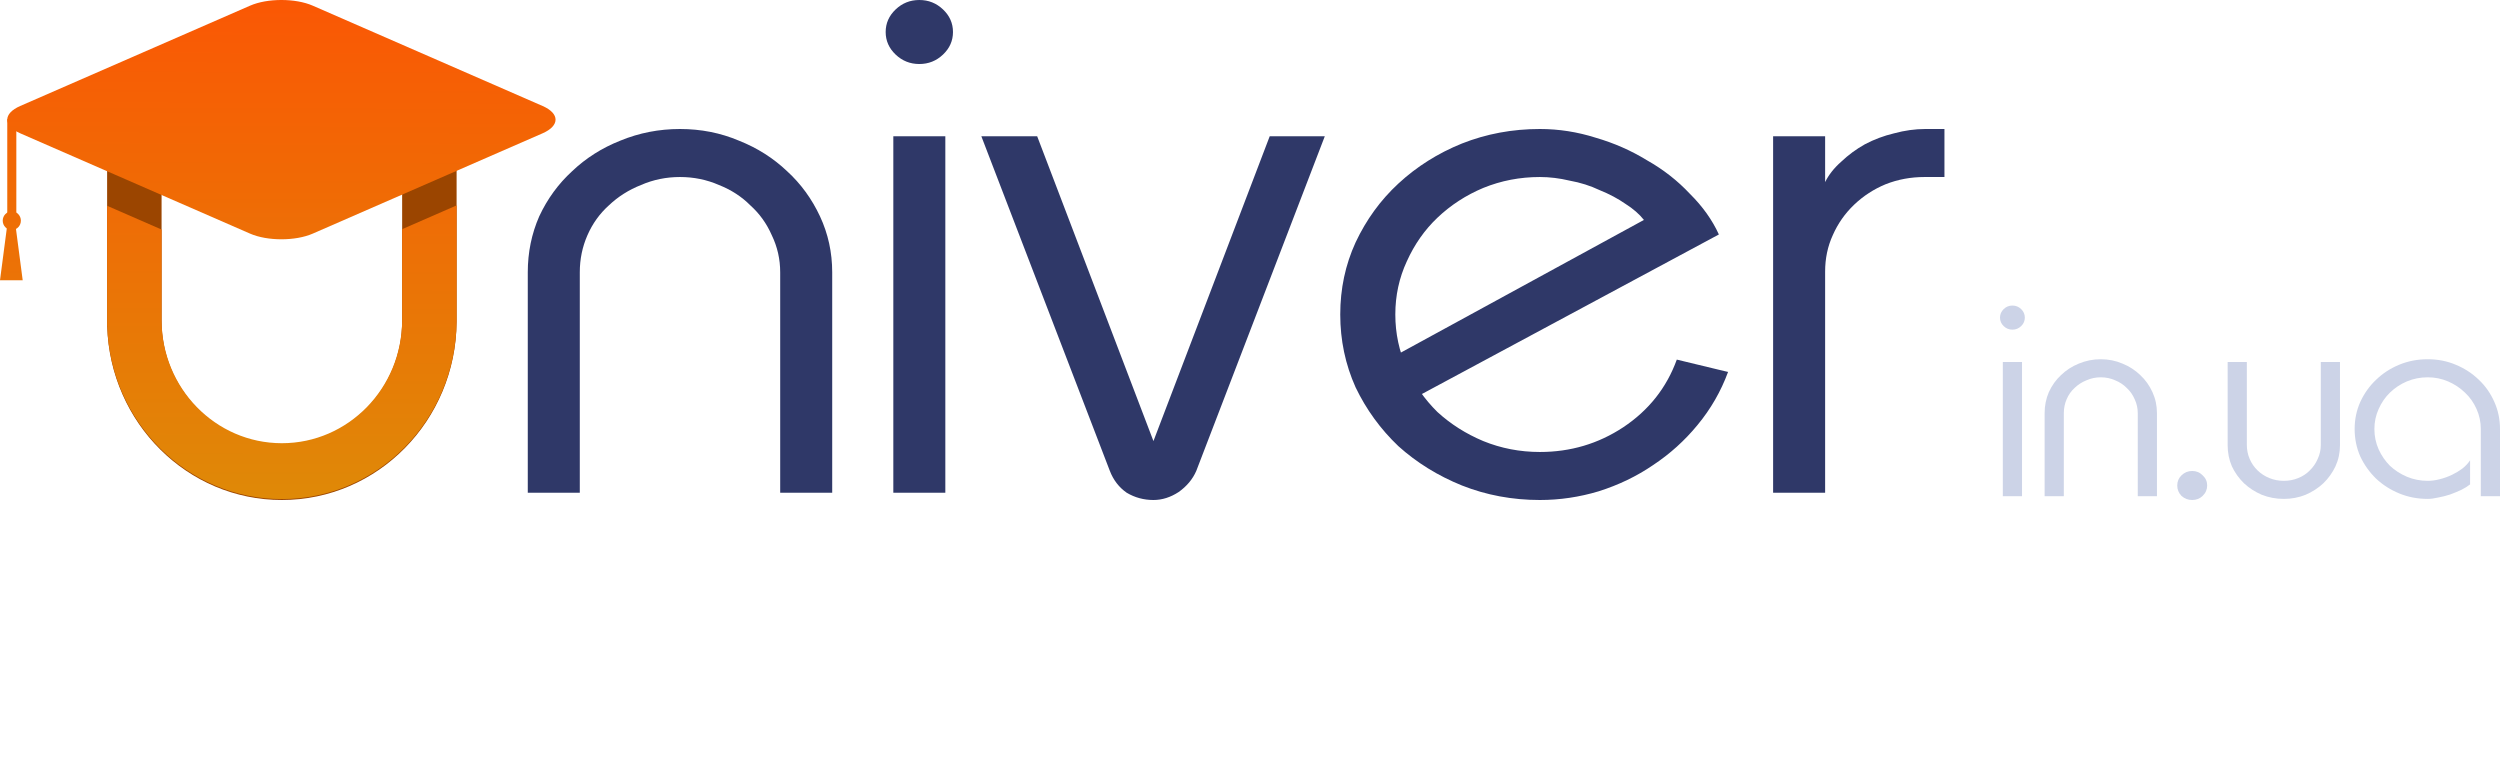 <svg xmlns="http://www.w3.org/2000/svg" width="180" height="56" viewBox="0 0 180 56" fill="none"><path d="M144.203 35.724V26.062H145.585V35.724H144.203ZM144.894 23.735C144.65 23.735 144.44 23.65 144.264 23.479C144.088 23.308 144 23.104 144 22.868C144 22.631 144.088 22.427 144.264 22.256C144.44 22.085 144.65 22 144.894 22C145.138 22 145.348 22.085 145.524 22.256C145.7 22.427 145.788 22.631 145.788 22.868C145.788 23.104 145.7 23.308 145.524 23.479C145.348 23.65 145.138 23.735 144.894 23.735Z" fill="#CCD3E7"></path><path d="M153.919 35.724V29.749C153.919 29.394 153.845 29.059 153.696 28.744C153.56 28.428 153.371 28.159 153.127 27.935C152.896 27.699 152.619 27.515 152.293 27.383C151.968 27.238 151.623 27.166 151.257 27.166C150.891 27.166 150.546 27.238 150.221 27.383C149.895 27.515 149.611 27.699 149.367 27.935C149.123 28.159 148.933 28.428 148.798 28.744C148.662 29.059 148.595 29.394 148.595 29.749V35.724H147.213V29.749C147.213 29.21 147.314 28.704 147.518 28.231C147.734 27.758 148.026 27.35 148.391 27.009C148.757 26.654 149.184 26.378 149.672 26.18C150.173 25.97 150.701 25.865 151.257 25.865C151.812 25.865 152.334 25.97 152.822 26.18C153.31 26.378 153.736 26.654 154.102 27.009C154.468 27.35 154.759 27.758 154.976 28.231C155.193 28.704 155.301 29.21 155.301 29.749V35.724H153.919Z" fill="#CCD3E7"></path><path d="M157.839 36C157.541 36 157.284 35.901 157.067 35.704C156.864 35.494 156.762 35.244 156.762 34.955C156.762 34.666 156.864 34.422 157.067 34.225C157.284 34.015 157.541 33.91 157.839 33.91C158.137 33.91 158.388 34.015 158.591 34.225C158.808 34.422 158.916 34.666 158.916 34.955C158.916 35.244 158.808 35.494 158.591 35.704C158.388 35.901 158.137 36 157.839 36Z" fill="#CCD3E7"></path><path d="M161.773 26.062V32.037C161.773 32.392 161.84 32.727 161.976 33.042C162.111 33.358 162.301 33.634 162.545 33.87C162.789 34.107 163.073 34.291 163.399 34.422C163.724 34.554 164.069 34.62 164.435 34.62C164.801 34.62 165.146 34.554 165.471 34.422C165.797 34.291 166.074 34.107 166.305 33.87C166.549 33.634 166.738 33.358 166.874 33.042C167.023 32.727 167.097 32.392 167.097 32.037V26.062H168.479V32.056C168.479 32.595 168.371 33.101 168.154 33.575C167.937 34.035 167.646 34.442 167.28 34.797C166.914 35.139 166.488 35.415 166 35.625C165.512 35.822 164.99 35.921 164.435 35.921C163.88 35.921 163.351 35.822 162.85 35.625C162.362 35.415 161.935 35.139 161.569 34.797C161.204 34.442 160.912 34.035 160.696 33.575C160.492 33.101 160.391 32.595 160.391 32.056V26.062H161.773Z" fill="#CCD3E7"></path><path d="M178.618 35.724V30.893C178.618 30.38 178.516 29.901 178.313 29.453C178.11 28.993 177.832 28.599 177.48 28.27C177.128 27.929 176.721 27.659 176.261 27.462C175.8 27.265 175.312 27.166 174.797 27.166C174.269 27.166 173.768 27.265 173.293 27.462C172.833 27.659 172.426 27.929 172.074 28.27C171.735 28.599 171.464 28.993 171.261 29.453C171.058 29.901 170.956 30.38 170.956 30.893C170.956 31.406 171.058 31.892 171.261 32.352C171.464 32.799 171.735 33.193 172.074 33.535C172.426 33.864 172.833 34.127 173.293 34.324C173.768 34.521 174.269 34.62 174.797 34.62C175.082 34.62 175.373 34.58 175.671 34.501C175.983 34.422 176.274 34.317 176.545 34.186C176.816 34.054 177.067 33.903 177.297 33.732C177.527 33.548 177.71 33.351 177.846 33.141V34.876C177.683 35.008 177.473 35.139 177.216 35.27C176.958 35.389 176.687 35.501 176.403 35.606C176.118 35.698 175.834 35.77 175.549 35.822C175.265 35.888 175.014 35.921 174.797 35.921C174.066 35.921 173.382 35.79 172.745 35.527C172.108 35.264 171.553 34.909 171.078 34.462C170.604 34.002 170.225 33.469 169.94 32.865C169.669 32.247 169.534 31.59 169.534 30.893C169.534 30.196 169.669 29.546 169.94 28.941C170.225 28.323 170.604 27.791 171.078 27.344C171.553 26.884 172.108 26.522 172.745 26.259C173.382 25.996 174.066 25.865 174.797 25.865C175.515 25.865 176.186 25.996 176.809 26.259C177.446 26.522 178.002 26.884 178.476 27.344C178.95 27.791 179.323 28.323 179.594 28.941C179.865 29.546 180 30.196 180 30.893V35.724H178.618Z" fill="#CCD3E7"></path><path d="M56.174 35.476V19.606C56.174 18.663 55.972 17.773 55.568 16.935C55.201 16.097 54.687 15.381 54.026 14.787C53.402 14.159 52.649 13.67 51.768 13.321C50.887 12.937 49.951 12.745 48.959 12.745C47.968 12.745 47.032 12.937 46.151 13.321C45.27 13.67 44.499 14.159 43.838 14.787C43.177 15.381 42.663 16.097 42.296 16.935C41.928 17.773 41.745 18.663 41.745 19.606V35.476H38V19.606C38 18.174 38.275 16.83 38.826 15.573C39.413 14.316 40.203 13.233 41.194 12.326C42.185 11.383 43.342 10.65 44.664 10.126C46.022 9.567 47.454 9.288 48.959 9.288C50.465 9.288 51.878 9.567 53.2 10.126C54.522 10.65 55.678 11.383 56.67 12.326C57.661 13.233 58.45 14.316 59.038 15.573C59.625 16.83 59.919 18.174 59.919 19.606V35.476H56.174Z" fill="#2F3868"></path><path d="M64.319 35.476V9.812H68.064V35.476H64.319ZM66.191 4.609C65.53 4.609 64.961 4.382 64.484 3.928C64.007 3.474 63.768 2.933 63.768 2.305C63.768 1.676 64.007 1.135 64.484 0.681C64.961 0.227 65.53 0 66.191 0C66.852 0 67.421 0.227 67.898 0.681C68.376 1.135 68.615 1.676 68.615 2.305C68.615 2.933 68.376 3.474 67.898 3.928C67.421 4.382 66.852 4.609 66.191 4.609Z" fill="#2F3868"></path><path d="M74.677 9.812L83.048 31.758L91.419 9.812H95.385L86.132 33.905C85.875 34.498 85.453 35.005 84.866 35.424C84.278 35.808 83.672 36 83.048 36C82.351 36 81.708 35.825 81.121 35.476C80.57 35.092 80.166 34.568 79.909 33.905L70.657 9.812H74.677Z" fill="#2F3868"></path><path d="M124.42 26.782C123.906 28.178 123.172 29.453 122.217 30.605C121.299 31.723 120.234 32.683 119.023 33.486C117.848 34.289 116.545 34.917 115.113 35.371C113.718 35.791 112.304 36 110.872 36C108.889 36 107.017 35.651 105.255 34.953C103.529 34.254 102.005 33.311 100.684 32.124C99.399 30.902 98.371 29.488 97.6 27.882C96.865 26.24 96.498 24.494 96.498 22.644C96.498 20.793 96.865 19.065 97.6 17.459C98.371 15.817 99.399 14.403 100.684 13.216C102.005 11.994 103.529 11.034 105.255 10.335C107.017 9.637 108.889 9.288 110.872 9.288C112.231 9.288 113.571 9.497 114.892 9.916C116.214 10.3 117.444 10.842 118.582 11.54C119.757 12.203 120.785 13.007 121.666 13.949C122.584 14.857 123.282 15.835 123.759 16.882L101.834 28.66L100.237 25.727L118.362 15.835C118.032 15.416 117.591 15.032 117.04 14.683C116.49 14.299 115.865 13.967 115.168 13.687C114.507 13.373 113.791 13.146 113.02 13.007C112.286 12.832 111.57 12.745 110.872 12.745C109.44 12.745 108.082 13.007 106.797 13.53C105.548 14.054 104.447 14.77 103.492 15.678C102.574 16.551 101.84 17.598 101.289 18.82C100.739 20.008 100.463 21.282 100.463 22.644C100.463 24.006 100.739 25.298 101.289 26.52C101.84 27.707 102.574 28.755 103.492 29.662C104.447 30.535 105.548 31.234 106.797 31.758C108.082 32.281 109.44 32.543 110.872 32.543C113.075 32.543 115.076 31.95 116.875 30.762C118.711 29.54 119.996 27.916 120.73 25.891L124.42 26.782Z" fill="#2F3868"></path><path d="M127.664 9.812H131.409V13.111C131.666 12.588 132.051 12.099 132.565 11.645C133.079 11.156 133.648 10.737 134.272 10.388C134.933 10.039 135.631 9.777 136.365 9.602C137.136 9.393 137.889 9.288 138.623 9.288H140V12.745H138.568C137.577 12.745 136.641 12.919 135.759 13.268C134.915 13.618 134.162 14.107 133.501 14.735C132.841 15.364 132.327 16.097 131.959 16.935C131.592 17.738 131.409 18.611 131.409 19.554V35.476H127.664V9.812Z" fill="#2F3868"></path><path d="M11.633 12.067H11.634V23.095C11.634 28 15.511 31.977 20.294 31.977C25.077 31.977 28.954 28 28.954 23.095V12.067H28.955C28.989 10.987 29.854 10.123 30.915 10.123C31.976 10.123 32.84 10.987 32.874 12.067H32.876V23.195H32.875C32.822 30.276 27.21 36 20.294 36C13.487 36 7.943 30.456 7.719 23.53H7.712V12.067H7.713C7.748 10.987 8.612 10.123 9.673 10.123C10.734 10.123 11.598 10.987 11.633 12.067Z" fill="#9B4500"></path><path d="M7.712 23.464V14.817L11.634 16.528V23.028C11.634 27.934 15.511 31.911 20.294 31.911C25.077 31.911 28.954 27.934 28.954 23.028V16.5L32.876 14.788V23.129C32.823 30.21 27.21 35.933 20.294 35.933C13.488 35.933 7.943 30.389 7.719 23.464H7.712Z" fill="url(#paint0_linear)"></path><path d="M1.456 9.598C0.212 9.055 0.212 8.174 1.456 7.631L18.008 0.407C19.253 -0.136 21.27 -0.136 22.515 0.407L39.067 7.631C40.311 8.174 40.311 9.055 39.067 9.598L22.515 16.822C21.27 17.365 19.253 17.365 18.008 16.822L1.456 9.598Z" fill="url(#paint1_linear)"></path><path d="M0.523 8.581H1.176V15.486H0.523V8.581Z" fill="url(#paint2_linear)"></path><path d="M1.503 15.888C1.503 16.259 1.211 16.559 0.85 16.559C0.489 16.559 0.196 16.259 0.196 15.888C0.196 15.518 0.489 15.218 0.85 15.218C1.211 15.218 1.503 15.518 1.503 15.888Z" fill="url(#paint3_linear)"></path><path d="M0.817 13.944L1.634 20.179H0L0.817 13.944Z" fill="url(#paint4_linear)"></path><defs><linearGradient id="paint0_linear" x1="20.128" y1="-5.955" x2="19.993" y2="35.933" gradientUnits="userSpaceOnUse"><stop stop-color="#FF4F04"></stop><stop offset="1" stop-color="#DF8907"></stop></linearGradient><linearGradient id="paint1_linear" x1="20.128" y1="-5.955" x2="19.993" y2="35.933" gradientUnits="userSpaceOnUse"><stop stop-color="#FF4F04"></stop><stop offset="1" stop-color="#DF8907"></stop></linearGradient><linearGradient id="paint2_linear" x1="20.128" y1="-5.955" x2="19.993" y2="35.933" gradientUnits="userSpaceOnUse"><stop stop-color="#FF4F04"></stop><stop offset="1" stop-color="#DF8907"></stop></linearGradient><linearGradient id="paint3_linear" x1="20.128" y1="-5.955" x2="19.993" y2="35.933" gradientUnits="userSpaceOnUse"><stop stop-color="#FF4F04"></stop><stop offset="1" stop-color="#DF8907"></stop></linearGradient><linearGradient id="paint4_linear" x1="20.128" y1="-5.955" x2="19.993" y2="35.933" gradientUnits="userSpaceOnUse"><stop stop-color="#FF4F04"></stop><stop offset="1" stop-color="#DF8907"></stop></linearGradient></defs></svg>